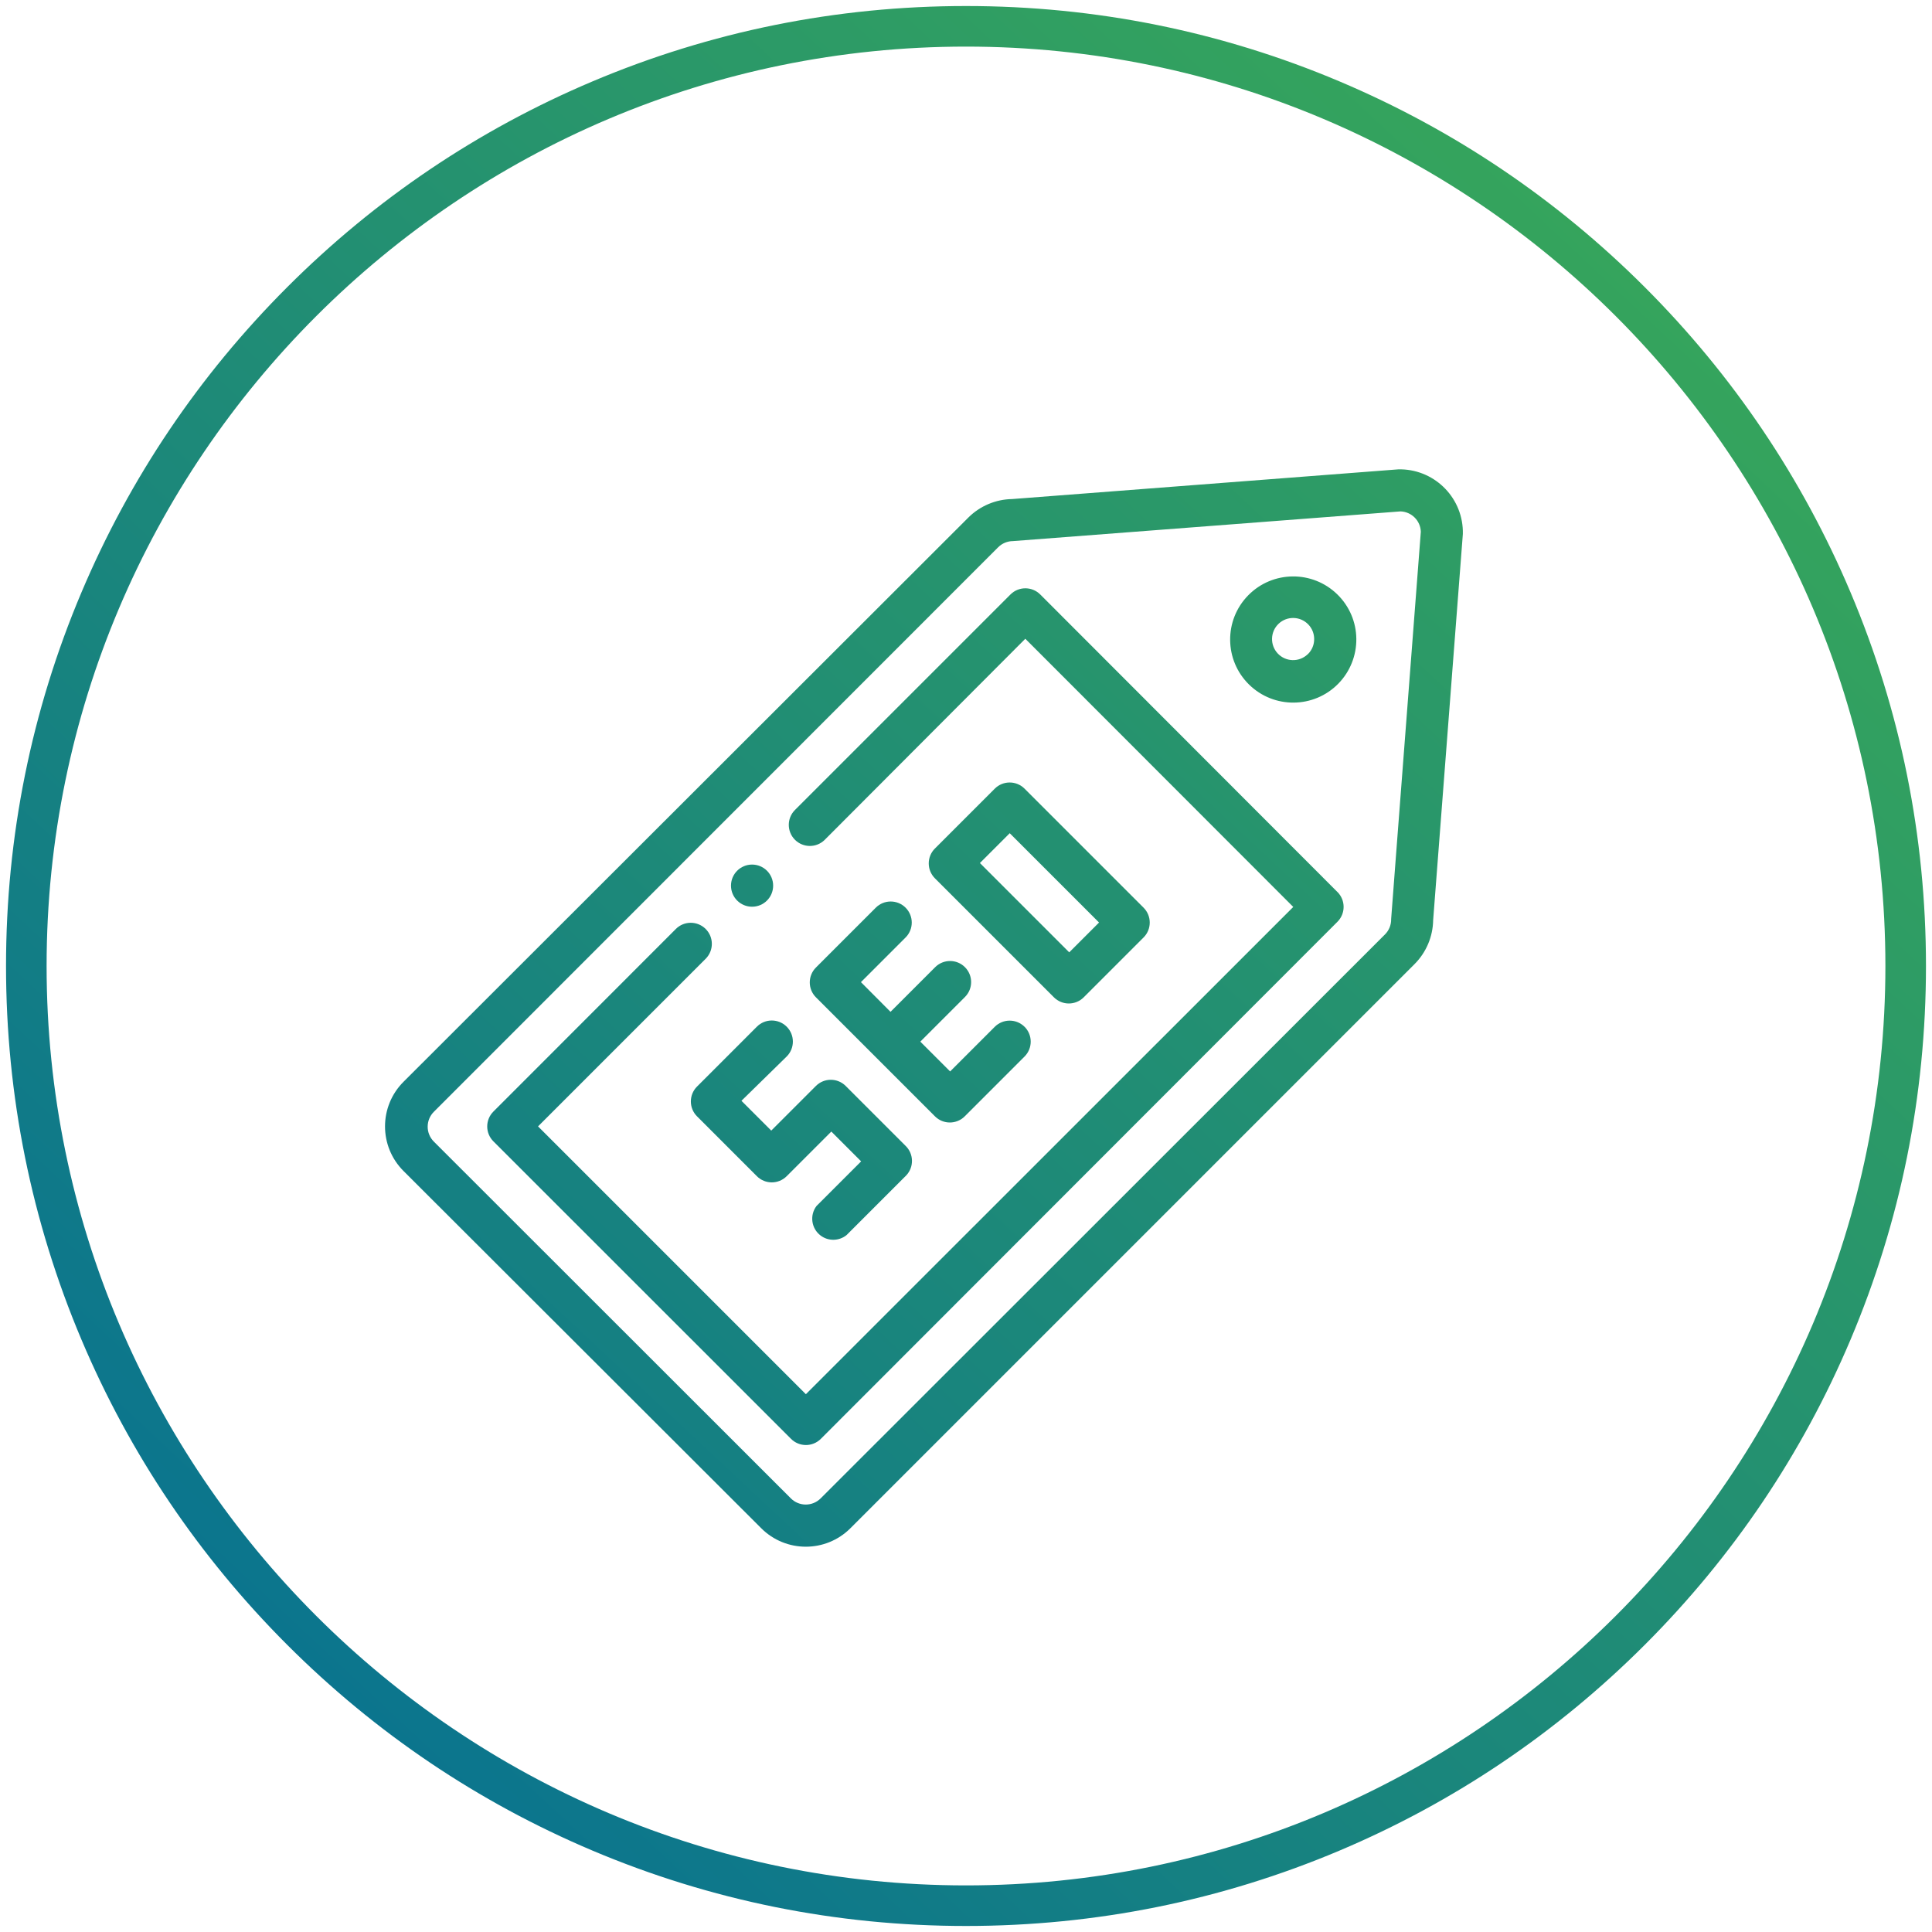 <?xml version="1.0" encoding="UTF-8"?><svg id="Vrstva_1" xmlns="http://www.w3.org/2000/svg" xmlns:xlink="http://www.w3.org/1999/xlink" viewBox="0 0 1000 1000"><defs><style>.cls-1{fill:url(#Nepojmenovaný_přechod_7-5);}.cls-2{fill:url(#Nepojmenovaný_přechod_7-8);}.cls-3{fill:url(#Nepojmenovaný_přechod_7-3);}.cls-4{fill:url(#Nepojmenovaný_přechod_7-4);}.cls-5{fill:url(#Nepojmenovaný_přechod_7-6);}.cls-6{fill:url(#Nepojmenovaný_přechod_7);}.cls-7{fill:url(#Nepojmenovaný_přechod_7-2);}.cls-8{fill:url(#Nepojmenovaný_přechod_7-7);}</style><linearGradient id="Nepojmenovaný_přechod_7" x1="60.34" y1="970.29" x2="939.66" y2="29.7" gradientUnits="userSpaceOnUse"><stop offset="0" stop-color="#056e95"/><stop offset="1" stop-color="#3bab55"/></linearGradient><linearGradient id="Nepojmenovaný_přechod_7-2" x1="-19.49" y1="895.66" x2="859.83" y2="-44.94" xlink:href="#Nepojmenovaný_přechod_7"/><linearGradient id="Nepojmenovaný_přechod_7-3" x1="59.32" y1="969.34" x2="938.64" y2="28.74" xlink:href="#Nepojmenovaný_přechod_7"/><linearGradient id="Nepojmenovaný_přechod_7-4" x1="66.43" y1="975.98" x2="945.75" y2="35.38" xlink:href="#Nepojmenovaný_přechod_7"/><linearGradient id="Nepojmenovaný_přechod_7-5" x1="57.54" y1="967.67" x2="936.86" y2="27.08" xlink:href="#Nepojmenovaný_přechod_7"/><linearGradient id="Nepojmenovaný_přechod_7-6" x1="59.58" y1="969.58" x2="938.9" y2="28.98" xlink:href="#Nepojmenovaný_přechod_7"/><linearGradient id="Nepojmenovaný_přechod_7-7" x1="61.72" y1="971.58" x2="941.04" y2="30.99" xlink:href="#Nepojmenovaný_přechod_7"/><linearGradient id="Nepojmenovaný_přechod_7-8" x1="59.45" y1="969.46" x2="938.77" y2="28.86" xlink:href="#Nepojmenovaný_přechod_7"/></defs><path class="cls-6" d="M500,996.88c-67.07,0-132.15-13.14-193.41-39.05-59.17-25.03-112.31-60.85-157.94-106.48-45.63-45.63-81.46-98.77-106.48-157.94-25.91-61.27-39.05-126.34-39.05-193.41s13.14-132.15,39.05-193.41c25.03-59.17,60.85-112.31,106.48-157.94,45.63-45.63,98.77-81.46,157.94-106.48C367.85,16.26,432.93,3.12,500,3.12s132.15,13.14,193.41,39.05c59.17,25.03,112.31,60.85,157.94,106.48s81.46,98.77,106.48,157.94c25.91,61.27,39.05,126.34,39.05,193.41s-13.14,132.15-39.05,193.41c-25.03,59.17-60.85,112.31-106.48,157.94s-98.77,81.46-157.94,106.48c-61.27,25.91-126.34,39.05-193.41,39.05ZM500,24.12C237.6,24.12,24.12,237.6,24.12,500s213.48,475.88,475.88,475.88,475.88-213.48,475.88-475.88S762.4,24.12,500,24.12Z"/><path id="path14817" class="cls-7" d="M389.27,447.5c-6.02,0-10.91,4.88-10.91,10.91s4.88,10.91,10.91,10.91,10.91-4.88,10.91-10.91-4.88-10.91-10.91-10.91h0Z"/><path id="path14819" class="cls-3" d="M723.72,242.94l-199.85,15.37c-8.49.14-16.59,3.56-22.62,9.54l-292.37,292.06c-12.77,12.74-12.79,33.42-.04,46.18.01.01.03.03.04.04l185.1,184.85c12.74,12.77,33.42,12.79,46.18.04.01-.01.03-.03.04-.04l292.06-292.06c5.99-6.04,9.41-14.17,9.54-22.68l15.37-199.85c.42-18.07-13.89-33.05-31.96-33.46-.5-.01-1-.01-1.5,0h0ZM720.06,475.82c.03,2.86-1.06,5.62-3.04,7.68l-292.25,292.06c-4.26,4.26-11.16,4.26-15.42,0,0,0,0,0,0,0l-184.79-184.67c-4.26-4.26-4.26-11.16,0-15.42,0,0,0,0,0,0l292.06-292.18c2.04-2.04,4.8-3.2,7.68-3.22l200.59-15.37c5.74.19,10.34,4.8,10.53,10.53-13.45,175.62-15.37,199.91-15.37,200.59Z"/><path id="path14821" class="cls-4" d="M692.24,307.7c-12.88-12.63-33.56-12.42-46.18.45-12.63,12.88-12.42,33.56.45,46.18,12.88,12.63,33.56,12.42,46.18-.45,6.08-6.2,9.44-14.57,9.34-23.25-.08-8.64-3.61-16.89-9.79-22.93ZM676.81,338.69c-4.37,4.14-11.28,3.95-15.42-.42s-3.95-11.28.42-15.42c4.37-4.14,11.28-3.95,15.42.42,1.89,1.99,2.95,4.62,2.98,7.36.06,2.94-1.08,5.78-3.16,7.87l-.25.19Z"/><path id="path14823" class="cls-1" d="M468.71,593.07l-30.98-30.98c-4.26-4.26-11.16-4.26-15.42,0,0,0,0,0,0,0l-23.11,23.11-15.43-15.43,23.42-22.93c4.26-4.26,4.27-11.17,0-15.43s-11.17-4.27-15.43,0h0s-30.98,30.99-30.98,30.99c-4.26,4.26-4.26,11.16,0,15.42,0,0,0,0,0,0l30.98,30.98c4.26,4.26,11.16,4.26,15.42,0,0,0,0,0,0,0l23.11-23.11,15.43,15.43-23.11,23.11c-3.63,4.81-2.67,11.65,2.13,15.28,3.99,3.01,9.53,2.92,13.42-.22l30.98-30.98c4.02-4.35,3.83-11.13-.43-15.24Z"/><path id="path14825" class="cls-5" d="M530.31,531.47c-4.26-4.26-11.16-4.26-15.42,0,0,0,0,0,0,0l-23.11,23.11-15.43-15.43,23.11-23.11c4.26-4.26,4.26-11.17,0-15.43-4.26-4.26-11.16-4.26-15.42,0l-23.11,23.11-15.31-15.37,23.11-23.11c4.26-4.26,4.26-11.17,0-15.43-4.26-4.26-11.16-4.26-15.42,0l-30.98,30.98c-4.26,4.26-4.26,11.16,0,15.42h0s61.6,61.6,61.6,61.6c4.26,4.26,11.16,4.26,15.42,0,0,0,0,0,0,0l30.98-30.98c4.22-4.25,4.22-11.12,0-15.37h0Z"/><path id="path14827" class="cls-8" d="M591.91,469.81l-61.6-61.6c-4.26-4.26-11.16-4.26-15.42,0,0,0,0,0,0,0l-30.98,30.98c-4.26,4.26-4.26,11.16,0,15.42h0s61.6,61.6,61.6,61.6c4.26,4.26,11.16,4.26,15.42,0,0,0,0,0,0,0l30.98-30.98c4.26-4.26,4.26-11.16,0-15.42,0,0,0,0,0,0h0ZM553.43,492.93l-46.23-46.23,15.43-15.43,46.23,46.23-15.43,15.43Z"/><path id="path14829" class="cls-2" d="M692.24,461.69l-153.81-153.99c-4.26-4.26-11.16-4.26-15.42,0,0,0,0,0,0,0l-111.54,111.54c-4.26,4.26-4.26,11.17,0,15.43s11.17,4.26,15.43,0l103.8-104.05,138.69,138.81-252.28,252.21-138.62-138.62,86.76-86.76c4.26-4.26,4.27-11.17,0-15.43s-11.17-4.27-15.43,0h0s-94.44,94.51-94.44,94.51c-4.26,4.26-4.26,11.16,0,15.42,0,0,0,0,0,0l154.06,153.99c4.26,4.26,11.16,4.26,15.42,0,0,0,0,0,0,0l267.4-267.64c4.26-4.26,4.26-11.16,0-15.42,0,0,0,0,0,0Z"/></svg>